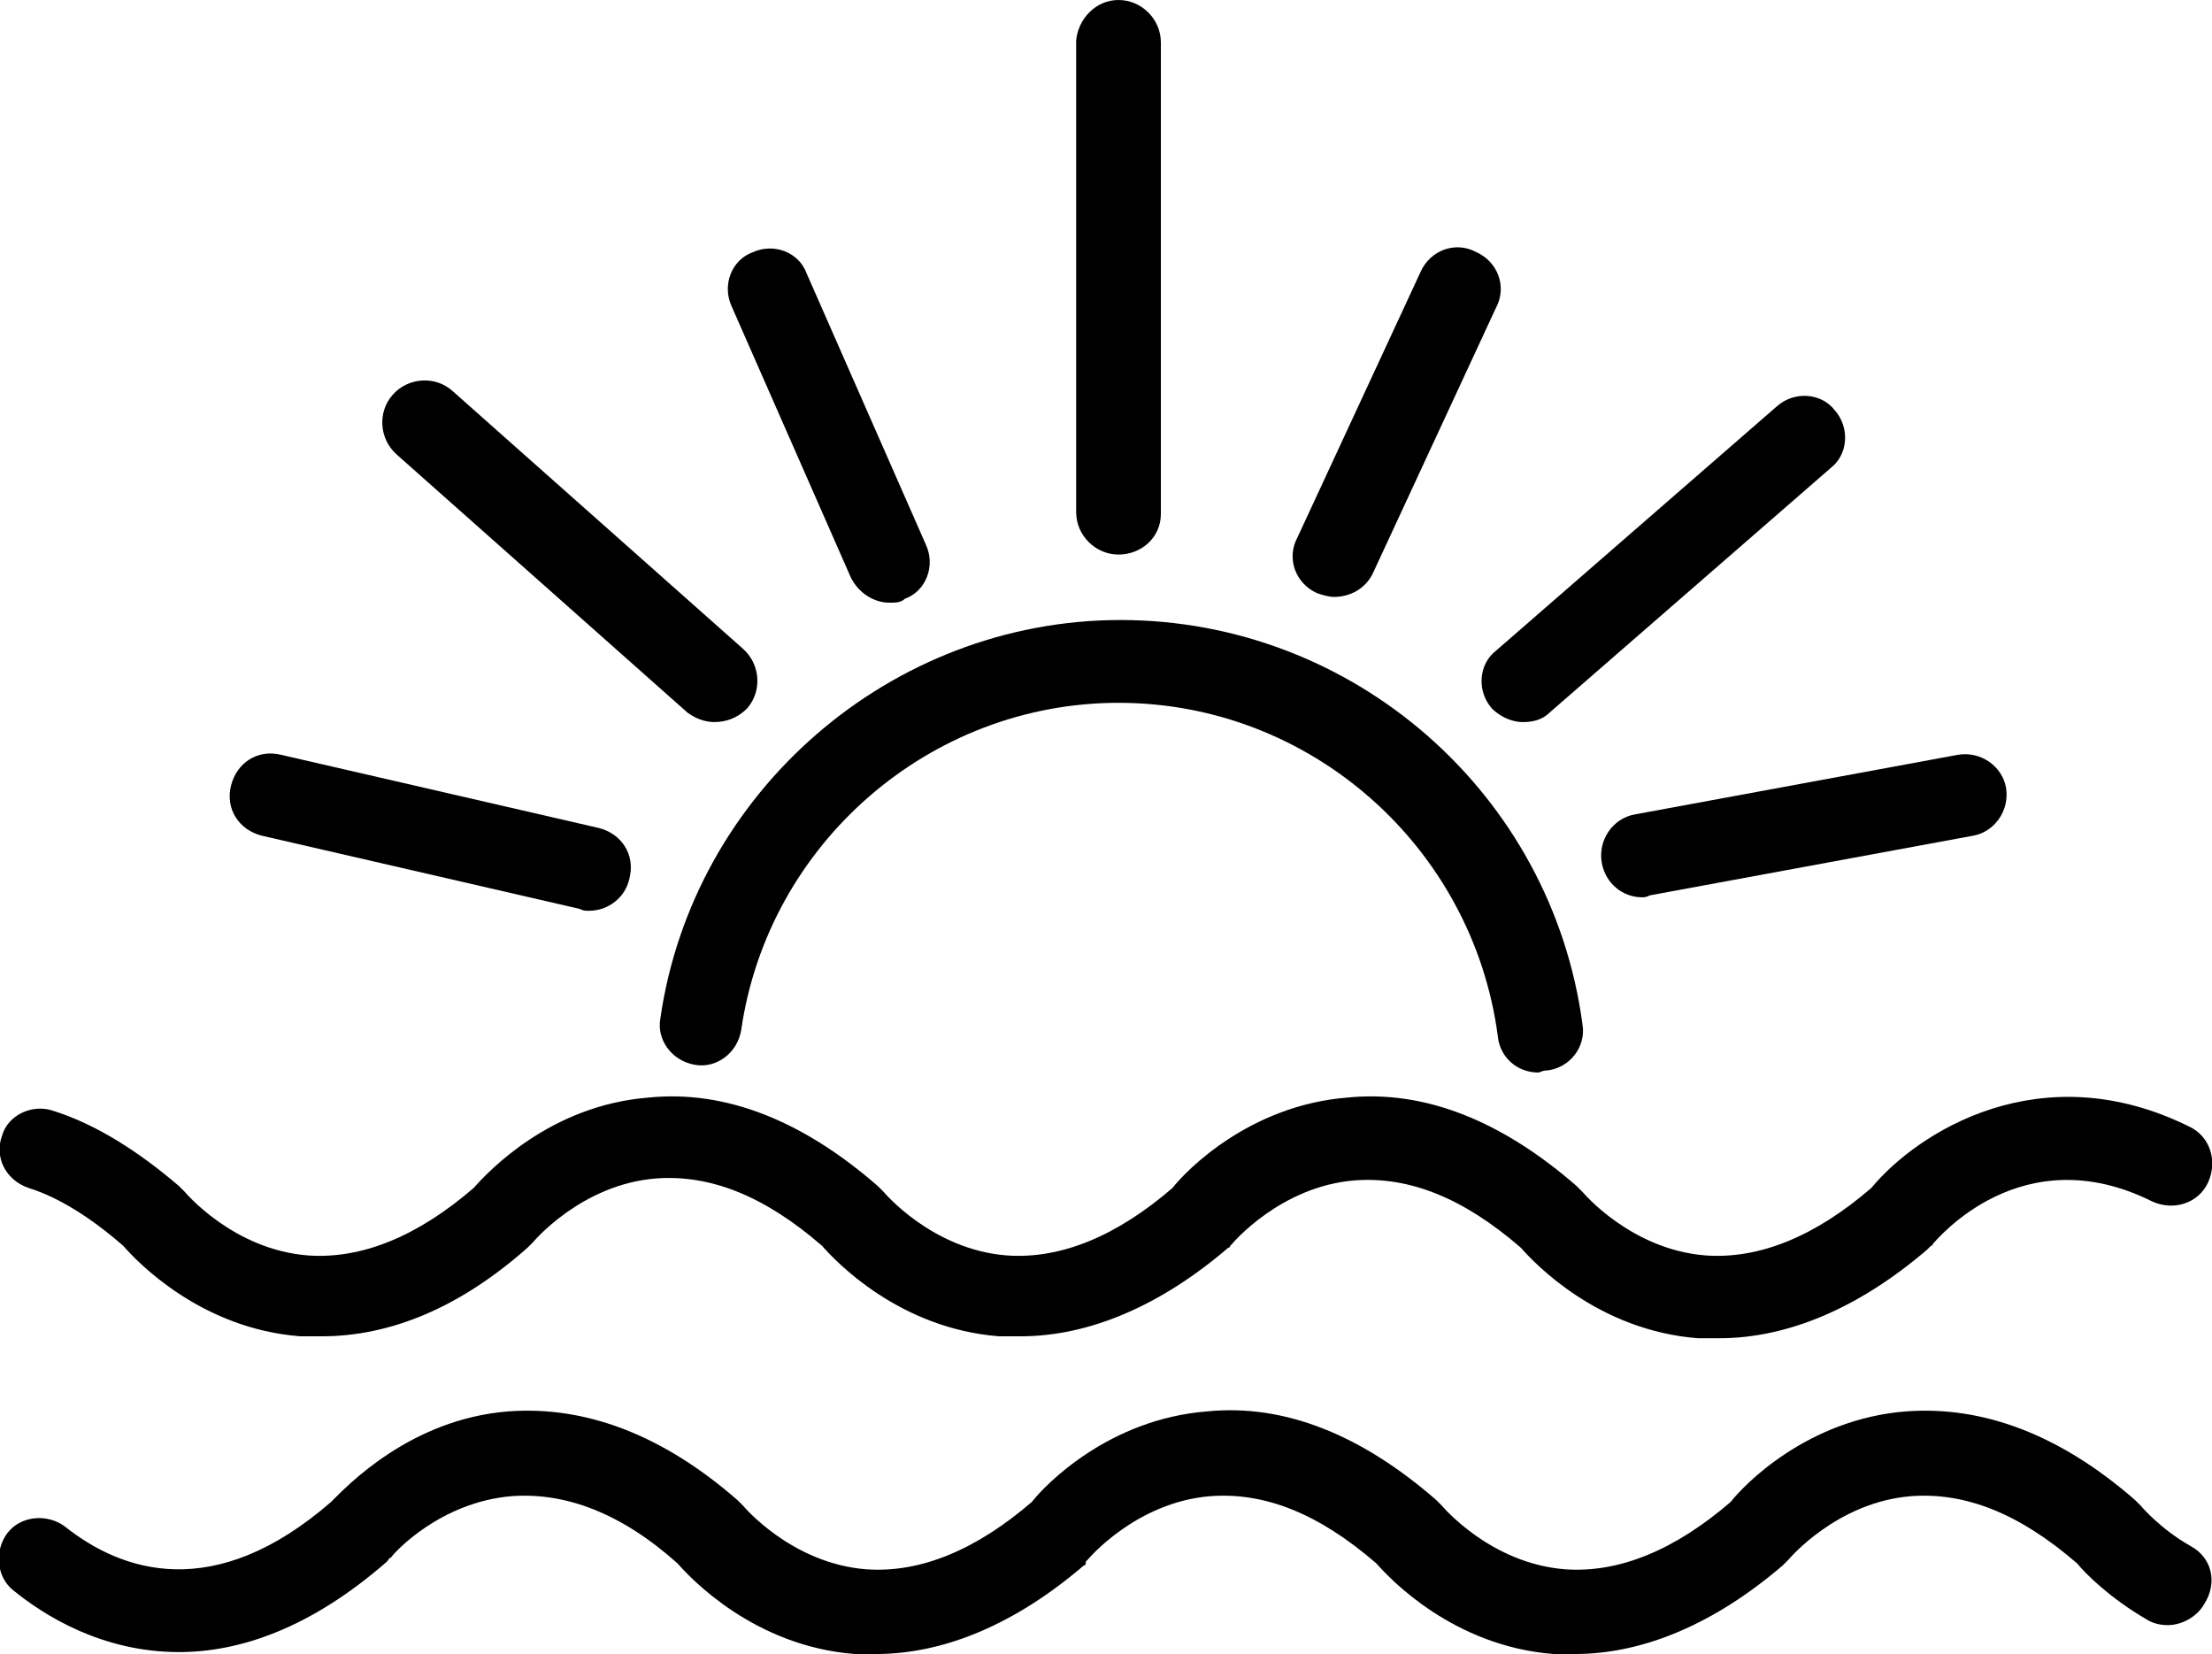 <?xml version="1.0" encoding="utf-8"?>
<!-- Generator: Adobe Illustrator 26.4.1, SVG Export Plug-In . SVG Version: 6.00 Build 0)  -->
<svg version="1.1" id="Layer_1" xmlns="http://www.w3.org/2000/svg" xmlns:xlink="http://www.w3.org/1999/xlink" x="0px" y="0px"
	 viewBox="0 0 114.9 85.9" style="enable-background:new 0 0 114.9 85.9;" xml:space="preserve">
<g>
	<g>
		<path d="M1.5,61.7c1.6,0.5,3.3,1.6,4.9,3c0.7,0.8,4,4.3,9.2,4.7c0.4,0,0.7,0,1.1,0c3.6,0,7.2-1.5,10.7-4.6c0,0,0,0,0,0
			c0,0,0,0,0,0c0,0,0.1-0.1,0.1-0.1c0.1-0.1,0.1-0.1,0.2-0.2c0,0,2.5-3,6.4-3.3c2.8-0.2,5.6,0.9,8.6,3.5c0.7,0.8,4,4.3,9.2,4.7
			c0.4,0,0.7,0,1.1,0c3.6,0,7.3-1.6,10.8-4.6c0.1,0,0.1-0.1,0.1-0.1c0,0,0.1-0.1,0.1-0.1c0,0,2.5-3,6.4-3.3c2.8-0.2,5.6,0.9,8.6,3.5
			c0.7,0.8,4,4.3,9.2,4.7c0.4,0,0.7,0,1.1,0c3.6,0,7.3-1.6,10.8-4.6c0.1-0.1,0.1-0.1,0.2-0.2c0,0,0.1,0,0.1-0.1
			c0.2-0.2,4.6-5.6,11.4-2.2c1.1,0.5,2.4,0.1,2.9-1c0.5-1.1,0.1-2.4-1-2.9c-7.7-3.8-14.1,0.3-16.5,3.2c-2.9,2.5-5.8,3.7-8.6,3.5
			c-3.9-0.3-6.4-3.3-6.4-3.3c-0.1-0.1-0.2-0.2-0.3-0.3c-3.9-3.4-7.9-5-11.9-4.6c-5.1,0.4-8.4,3.8-9.1,4.7c-2.9,2.5-5.8,3.7-8.6,3.5
			c-3.9-0.3-6.4-3.3-6.4-3.3c-0.1-0.1-0.2-0.2-0.3-0.3c-3.9-3.4-7.9-5-11.9-4.6c-5.1,0.4-8.3,3.8-9.1,4.7c-2.9,2.5-5.8,3.7-8.6,3.5
			c-3.9-0.3-6.4-3.3-6.4-3.3c-0.1-0.1-0.2-0.2-0.3-0.3c-2.1-1.8-4.3-3.2-6.5-3.9c-1.1-0.4-2.4,0.2-2.7,1.3
			C-0.3,60.1,0.3,61.3,1.5,61.7z"/>
		<path d="M113.8,80.3c-1.6-0.9-2.6-2.1-2.6-2.1c-0.1-0.1-0.2-0.2-0.3-0.3c-3.9-3.4-7.9-4.9-11.9-4.6c-5.1,0.4-8.4,3.8-9.1,4.7
			c-2.9,2.5-5.8,3.7-8.6,3.5c-3.9-0.3-6.4-3.3-6.4-3.3c-0.1-0.1-0.2-0.2-0.3-0.3c-3.9-3.4-7.9-5-11.9-4.6c-5.1,0.4-8.4,3.8-9.1,4.7
			c-2.9,2.5-5.8,3.7-8.6,3.5c-3.9-0.3-6.4-3.3-6.4-3.3c-0.1-0.1-0.2-0.2-0.3-0.3c-3.9-3.4-7.9-4.9-11.9-4.6
			c-5.1,0.4-8.4,3.9-9.2,4.7c-6.1,5.3-10.9,3.6-13.8,1.3c-0.9-0.7-2.3-0.6-3,0.3c-0.7,0.9-0.6,2.3,0.3,3c1.6,1.3,4.6,3.2,8.6,3.2
			c3.1,0,6.8-1.2,10.8-4.7c0.1-0.1,0.1-0.2,0.2-0.2c0,0,0,0,0,0c0,0,0,0,0,0c0,0,0,0,0,0c0.2-0.3,2.6-2.9,6.3-3.2
			c2.8-0.2,5.7,0.9,8.6,3.5c0.7,0.8,4,4.3,9.2,4.7c0.4,0,0.7,0,1.1,0c3.6,0,7.3-1.6,10.8-4.6c0.1,0,0.1-0.1,0.1-0.2
			c0,0,0.1-0.1,0.1-0.1c0,0,2.5-3,6.4-3.3c2.8-0.2,5.6,0.9,8.6,3.5c0.7,0.8,4,4.3,9.2,4.7c0.4,0,0.7,0,1.1,0c3.6,0,7.3-1.6,10.8-4.6
			c0.1-0.1,0.1-0.1,0.2-0.2c0,0,0.1-0.1,0.1-0.1c0,0,2.5-3,6.4-3.3c2.8-0.2,5.6,0.9,8.6,3.5c0.4,0.5,1.7,1.8,3.6,2.9
			c0.3,0.2,0.7,0.3,1.1,0.3c0.7,0,1.5-0.4,1.9-1.1C115.2,82.2,114.9,80.9,113.8,80.3z"/>
	</g>
	<g>
		<g>
			<path d="M79.9,55.7c-1.1,0-2-0.8-2.1-1.9c-1.3-9.8-9.7-17.3-19.7-17.3c-9.8,0-18.2,7.3-19.6,17c-0.2,1.2-1.3,2-2.4,1.8
				c-1.2-0.2-2-1.3-1.8-2.4c1.7-11.8,12-20.7,23.9-20.7c12.1,0,22.4,9,24,21c0.2,1.2-0.7,2.3-1.9,2.4C80.1,55.6,80,55.7,79.9,55.7z"
				/>
		</g>
		<g>
			<path d="M58.1,28.8C58.1,28.8,58.1,28.8,58.1,28.8c-1.2,0-2.2-1-2.2-2.2l0-24.5C56,1,56.9,0,58.1,0c0,0,0,0,0,0
				c1.2,0,2.2,1,2.2,2.2l0,24.5C60.3,27.9,59.3,28.8,58.1,28.8z"/>
		</g>
		<g>
			<g>
				<path d="M79.1,37.5c-0.6,0-1.2-0.3-1.6-0.7c-0.8-0.9-0.7-2.3,0.2-3l14.6-12.7c0.9-0.8,2.3-0.7,3,0.2c0.8,0.9,0.7,2.3-0.2,3
					L80.5,37C80.1,37.4,79.6,37.5,79.1,37.5z"/>
			</g>
			<g>
				<path d="M37.1,37.5c-0.5,0-1-0.2-1.4-0.5L20.6,23.6c-0.9-0.8-1-2.2-0.2-3.1c0.8-0.9,2.2-1,3.1-0.2l15.1,13.4
					c0.9,0.8,1,2.2,0.2,3.1C38.3,37.3,37.7,37.5,37.1,37.5z"/>
			</g>
		</g>
		<g>
			<g>
				<path d="M85.3,46.6c-1,0-1.9-0.7-2.1-1.8c-0.2-1.2,0.6-2.3,1.7-2.5l16.8-3.1c1.2-0.2,2.3,0.6,2.5,1.7c0.2,1.2-0.6,2.3-1.7,2.5
					l-16.8,3.1C85.5,46.6,85.4,46.6,85.3,46.6z"/>
			</g>
			<g>
				<path d="M46.2,31.3c-0.8,0-1.6-0.5-2-1.3L38,15.9c-0.5-1.1,0-2.4,1.1-2.8c1.1-0.5,2.4,0,2.8,1.1l6.2,14.1c0.5,1.1,0,2.4-1.1,2.8
					C46.8,31.3,46.5,31.3,46.2,31.3z"/>
			</g>
		</g>
		<g>
			<g>
				<path d="M30.6,47.3c-0.2,0-0.3,0-0.5-0.1l-16.5-3.8c-1.2-0.3-1.9-1.4-1.6-2.6c0.3-1.2,1.4-1.9,2.6-1.6L31.1,43
					c1.2,0.3,1.9,1.4,1.6,2.6C32.5,46.6,31.6,47.3,30.6,47.3z"/>
			</g>
			<g>
				<path d="M69.3,31c-0.3,0-0.6-0.1-0.9-0.2c-1.1-0.5-1.6-1.8-1-2.9l6.4-13.8c0.5-1.1,1.8-1.6,2.9-1c1.1,0.5,1.6,1.8,1,2.9
					l-6.4,13.8C70.9,30.6,70.1,31,69.3,31z"/>
			</g>
		</g>
	</g>
</g>
</svg>
